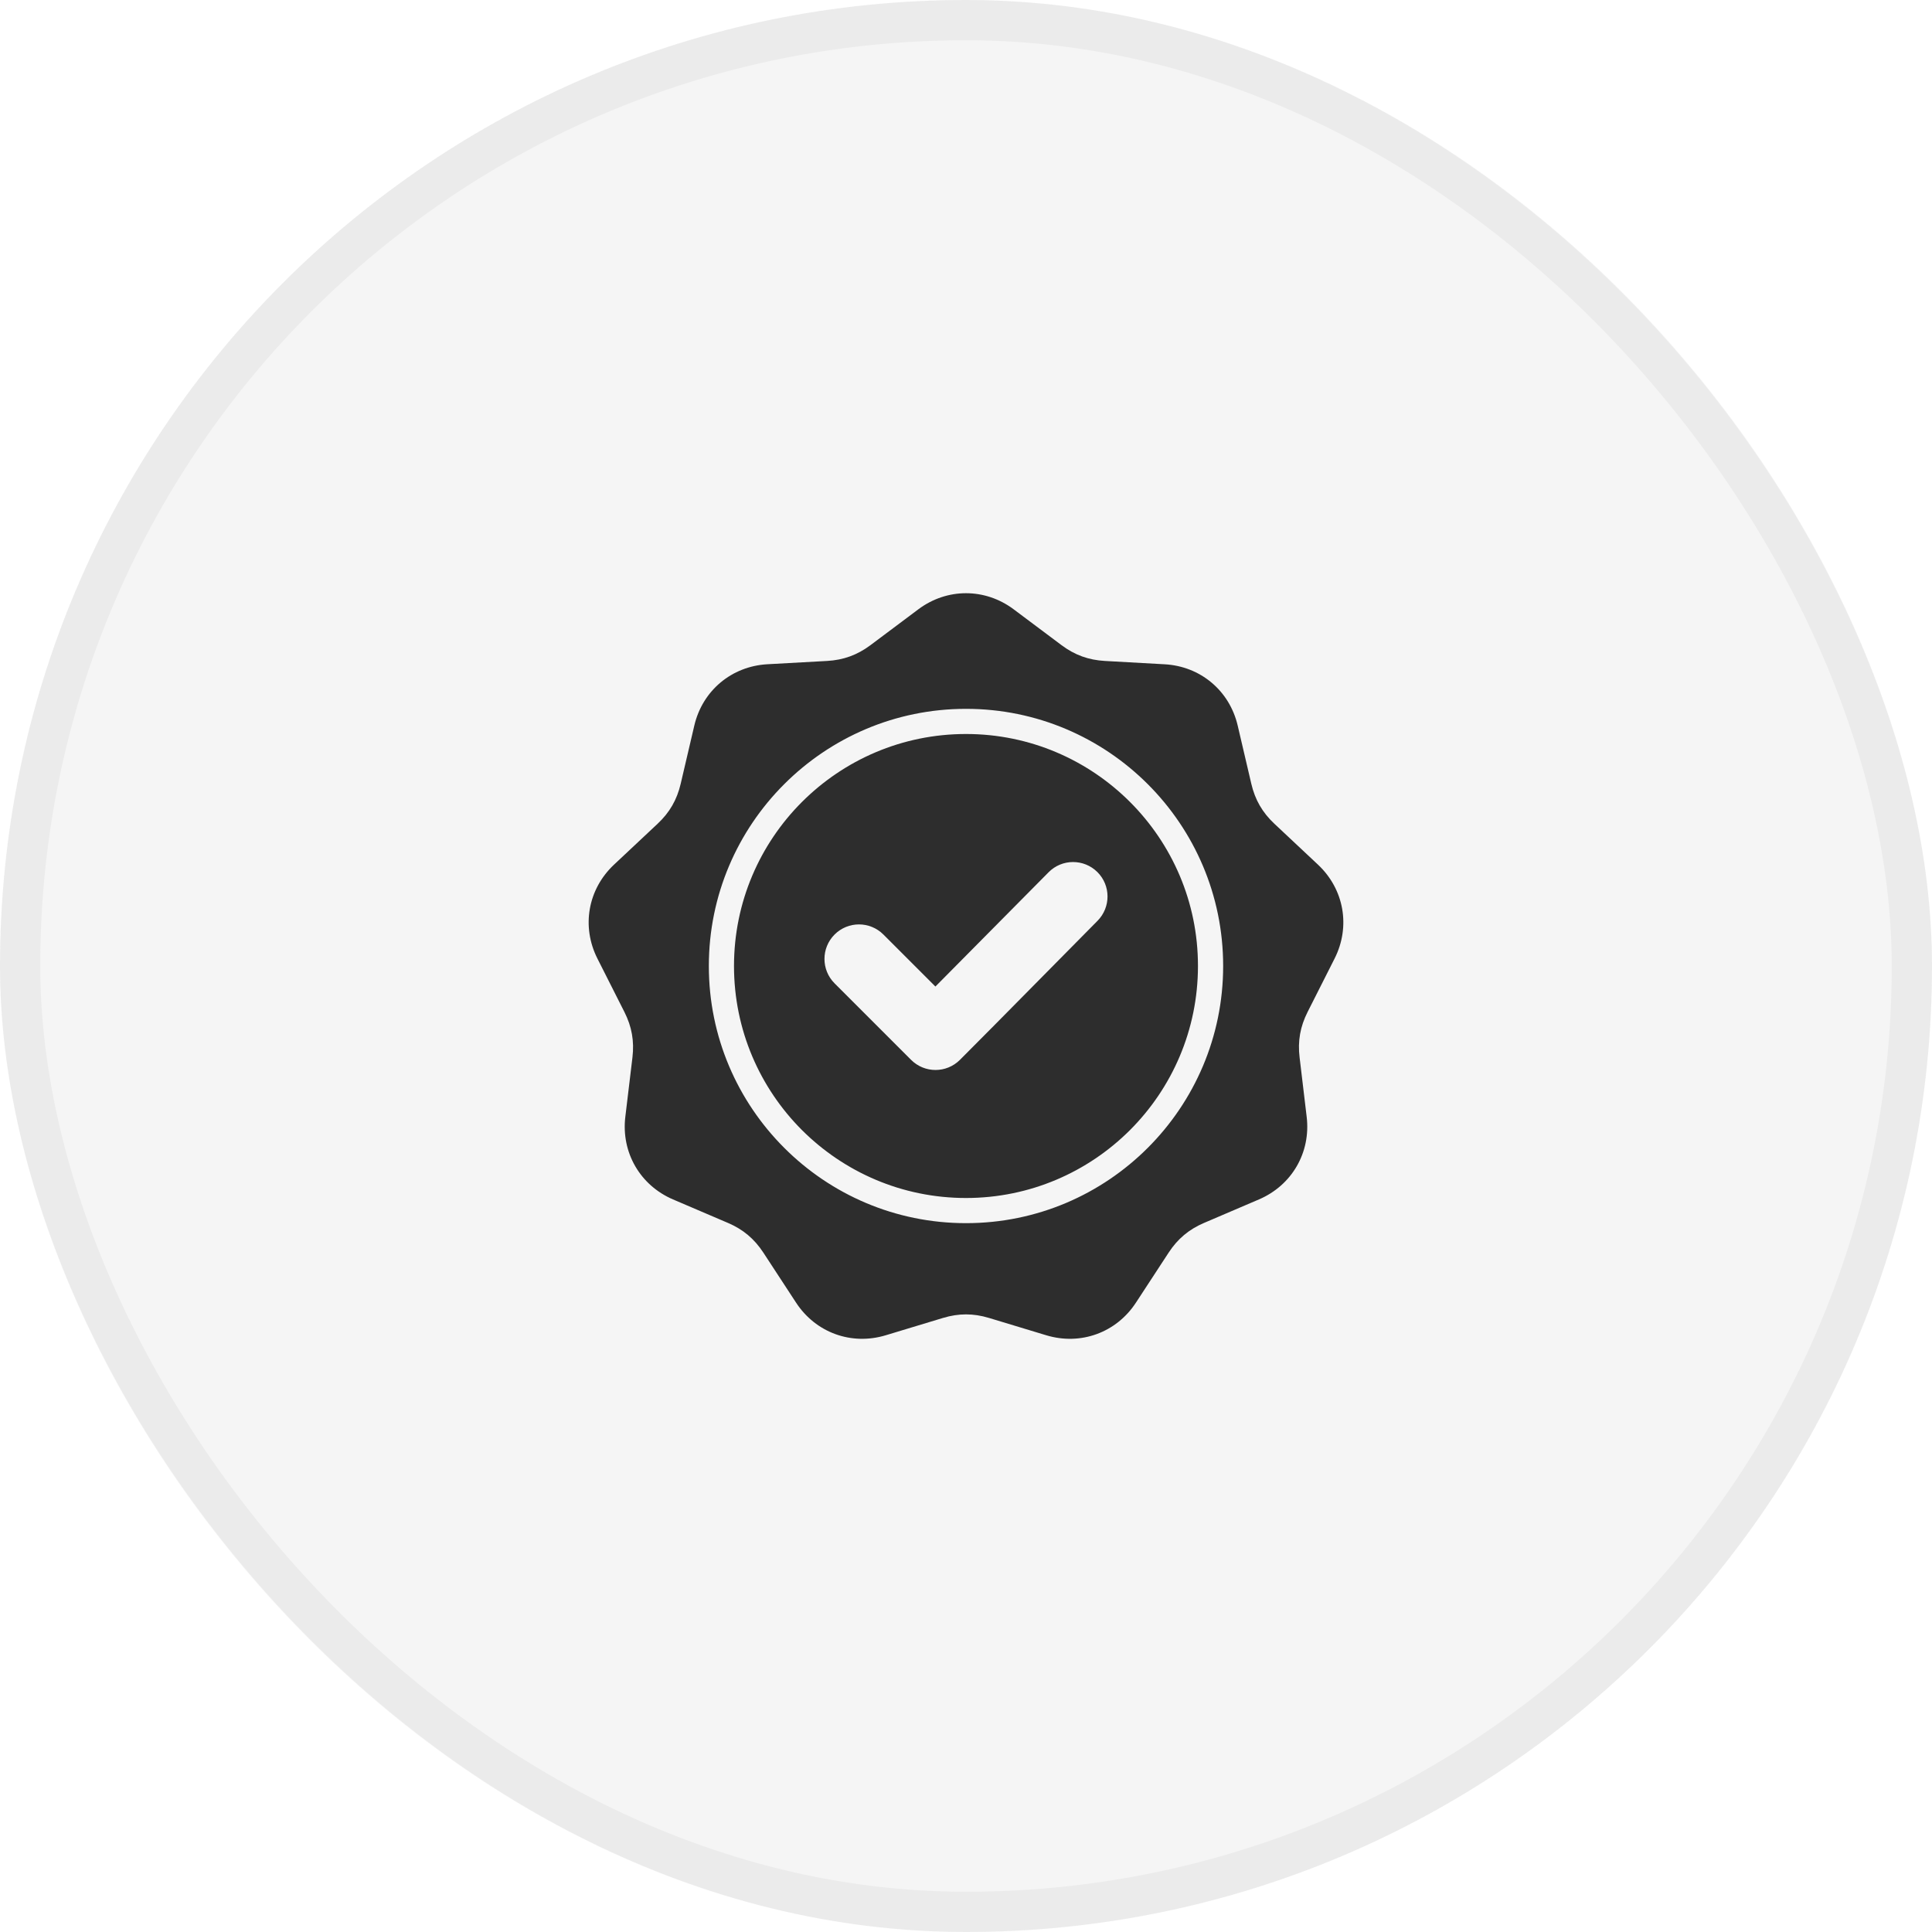 <svg width="48" height="48" viewBox="0 0 48 48" fill="none" xmlns="http://www.w3.org/2000/svg">
<rect width="48" height="48" rx="24" fill="#2D2D2D" fill-opacity="0.05"/>
<rect x="0.5" y="0.5" width="47" height="47" rx="23.5" stroke="#2D2D2D" stroke-opacity="0.05"/>
<g clip-path="url(#clip0_733_100551)">
<path fill-rule="evenodd" clip-rule="evenodd" d="M25.184 15.138L26.375 16.03C26.701 16.274 27.044 16.398 27.45 16.421L28.935 16.504C29.825 16.553 30.547 17.159 30.75 18.026L31.089 19.475C31.182 19.871 31.364 20.187 31.661 20.465L32.746 21.483C33.395 22.093 33.559 23.021 33.157 23.816L32.486 25.144C32.303 25.507 32.239 25.866 32.288 26.27L32.464 27.747C32.57 28.631 32.098 29.448 31.279 29.799L29.912 30.384C29.538 30.544 29.259 30.779 29.036 31.119L28.222 32.364C27.734 33.11 26.848 33.432 25.996 33.175L24.572 32.744C24.182 32.626 23.818 32.626 23.428 32.744L22.004 33.175C21.152 33.432 20.266 33.11 19.778 32.364L18.964 31.119C18.741 30.779 18.462 30.544 18.088 30.384L16.72 29.799C15.902 29.448 15.43 28.631 15.536 27.747L15.713 26.27C15.761 25.866 15.697 25.507 15.514 25.144L14.843 23.816C14.441 23.021 14.605 22.093 15.254 21.483L16.339 20.465C16.636 20.187 16.818 19.871 16.911 19.475L17.25 18.026C17.453 17.159 18.175 16.553 19.065 16.503L20.55 16.421C20.956 16.398 21.299 16.273 21.625 16.03L22.816 15.138C23.529 14.605 24.471 14.605 25.184 15.138ZM23.24 24.51L21.948 23.218C21.613 22.883 21.07 22.883 20.735 23.218C20.4 23.553 20.4 24.096 20.735 24.431L22.636 26.332C22.971 26.667 23.514 26.667 23.849 26.332C24.994 25.186 26.127 24.027 27.268 22.877C27.6 22.541 27.599 21.999 27.264 21.666C26.929 21.333 26.386 21.334 26.053 21.67L23.24 24.51ZM24 17.611C22.236 17.611 20.639 18.327 19.483 19.483C18.326 20.639 17.611 22.236 17.611 24C17.611 25.764 18.326 27.361 19.483 28.517C20.639 29.674 22.236 30.389 24 30.389C25.764 30.389 27.361 29.674 28.517 28.517C29.673 27.361 30.389 25.764 30.389 24C30.389 22.236 29.673 20.639 28.517 19.483C27.361 18.327 25.764 17.611 24 17.611ZM28.075 19.925C27.032 18.882 25.591 18.236 24 18.236C22.408 18.236 20.968 18.882 19.924 19.925C18.881 20.968 18.236 22.409 18.236 24C18.236 25.592 18.881 27.032 19.924 28.076C20.968 29.118 22.408 29.764 24 29.764C25.591 29.764 27.032 29.118 28.075 28.076C29.118 27.032 29.763 25.592 29.763 24C29.764 22.409 29.118 20.968 28.075 19.925Z" fill="#2D2D2D"/>
</g>
<defs>
<clipPath id="clip0_733_100551">
<rect width="20" height="20" fill="white" transform="translate(14 14)"/>
</clipPath>
</defs>
</svg>
